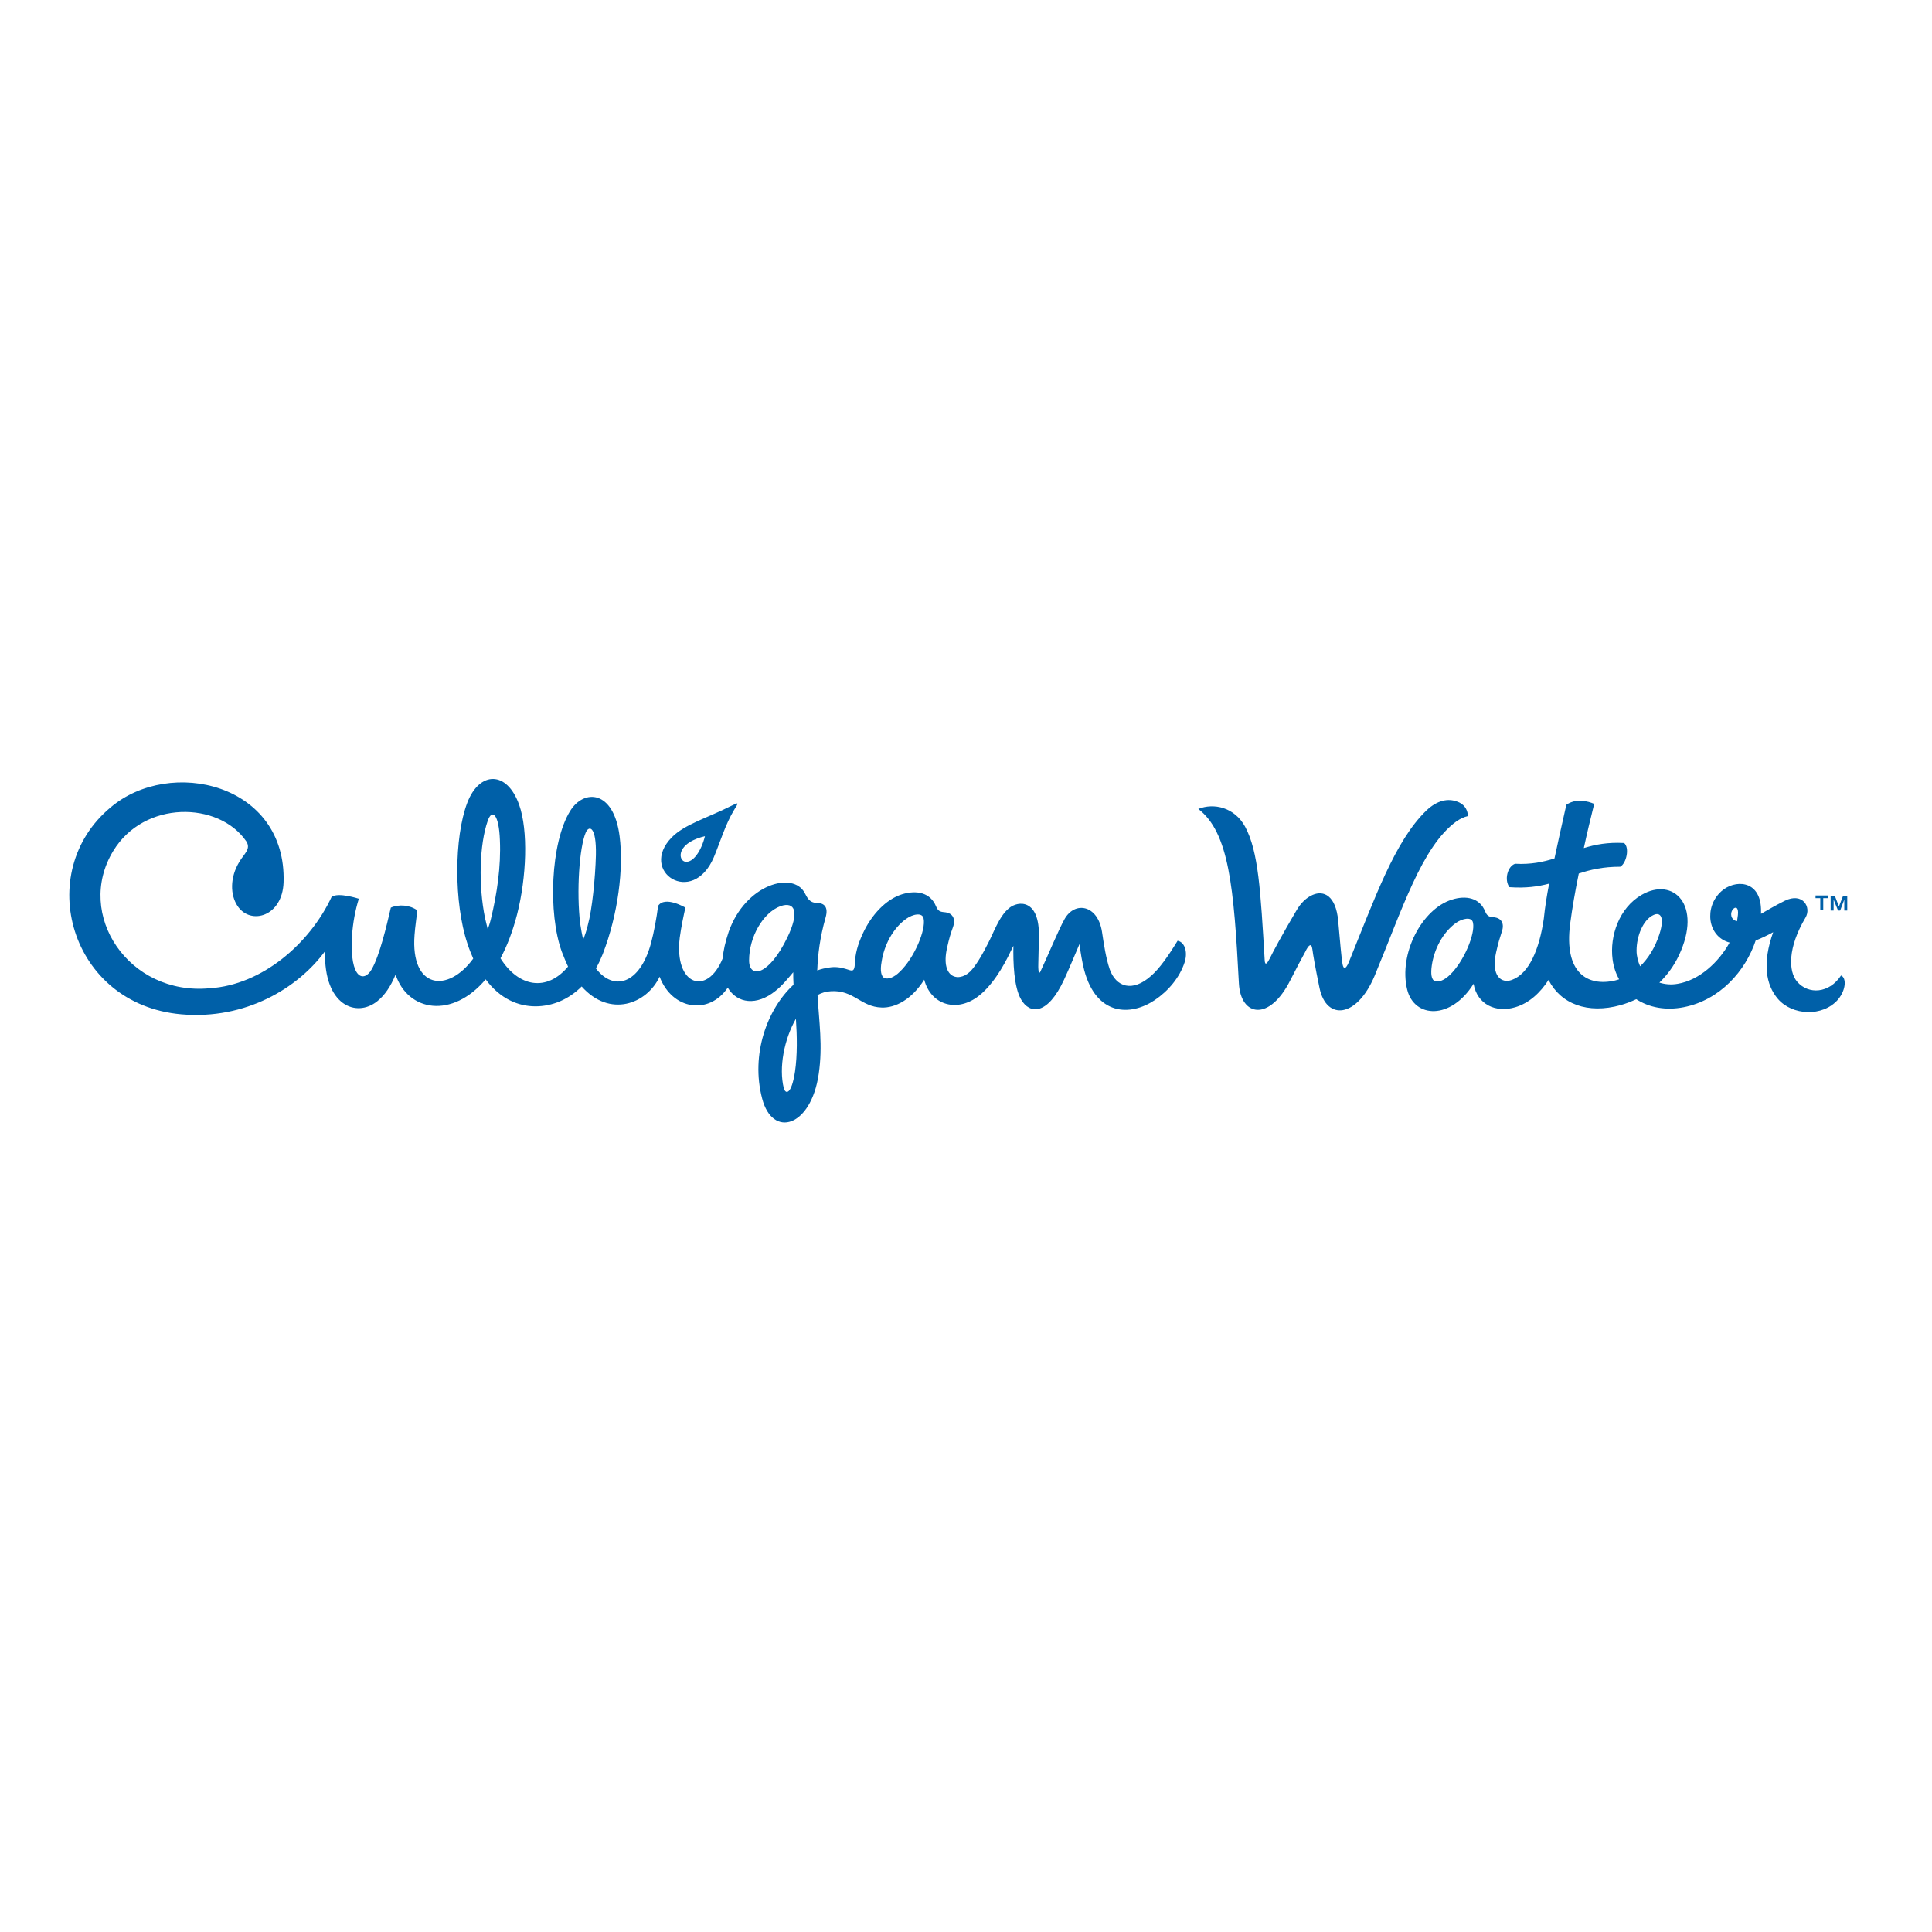 <?xml version="1.0" encoding="UTF-8"?> <svg xmlns="http://www.w3.org/2000/svg" xmlns:xlink="http://www.w3.org/1999/xlink" version="1.1" id="layer" x="0px" y="0px" viewBox="-153 -46 652 652" style="enable-background:new -153 -46 652 652;" xml:space="preserve"> <style type="text/css"> .st0{fill:#0060A8;} </style> <path class="st0" d="M87.9,243.3c2.1-5,3.9-11.1,6.8-15.9c1.6-2.6,1.8-2.8-1-1.4c-7.9,4-15.7,6.2-20,10.6 C62.4,248.1,80.7,260.2,87.9,243.3 M79.8,238.2c1.6-1,3.4-1.6,5.1-2c-1.2,4.9-4,9.1-6.7,8.6C76.3,244.4,75.6,240.8,79.8,238.2 M244.4,271.5c-3.3,5.4-6.1,9.3-8.8,11.7c-6.5,5.9-12,3.8-14.1-2.1c-1.3-3.8-2-8.6-2.6-12.6c-1.4-9.1-9.1-10.5-12.6-4.4 c-2.1,3.7-5.9,13-8.2,17.8c-0.3,0.7-0.8,0.6-0.7-2.7c0.1-2.6,0.1-5.8,0.2-9c0.3-12.9-7-12.3-10.1-9.7c-3.5,2.9-5.3,8.7-7.3,12.3 c-1.2,2.4-3.1,5.9-5.1,8.3c-3.8,4.7-10.9,3.6-8.5-7.2c0.8-3.5,1.1-4.5,2-7c1.1-3.1-0.4-4.7-2.4-5c-1.4-0.2-2.5,0-3.3-2 c-1.9-4.7-6.6-5.6-11.5-4.1c-5.4,1.7-10.3,6.9-13.2,13.2l0,0c-1.8,3.9-2.6,6.9-2.7,10.3c-0.2,3.1-1.2,2.2-3,1.7 c-1.9-0.6-3.8-0.8-5.6-0.5c-1.4,0.2-2.8,0.5-4.1,1c0.2-5.3,0.9-11.1,2.8-17.8c1.1-3.8-0.6-5-3.1-5c-2.4-0.1-3.1-1.8-3.9-3.3 c-3.9-7.5-20-3.1-25.7,13.1c-1.1,3.3-1.8,6.3-2,8.9c-5.2,12.9-16.5,9.2-14.5-7c0.5-3.7,1.3-7.4,1.9-10.1c0,0-6.9-4.1-9.2-0.6 c-0.5,4-1.4,8.9-2.4,12.6c-3.8,14-12.7,16.3-18.6,8.5c0.9-1.5,1.6-3.1,2.3-4.8c5.2-13.4,7.1-28.9,5.7-39.8c-2-15.7-12.1-16-16.7-8.5 c-6.6,10.7-7.5,34.6-2.8,47.5c0.7,1.8,1.4,3.5,2.1,5c-7.2,8.6-16.7,6.9-22.8-2.8c2.2-4.1,4.1-9,5.6-14.8c3.2-12.5,3.8-28.3,0.7-37 c-4.1-11.6-13.4-11.4-17.5-0.7c-4.5,11.8-4.5,33.8,0,47.4c0.6,1.9,1.3,3.6,2,5.2c-8.6,11.8-21.2,10.2-19.8-8 c0.2-2.9,0.7-5.7,0.9-8.3c-2.5-1.8-6.2-2.1-8.9-0.9c-1.5,6.5-3.8,16.1-6.4,20.7c-2.5,4.6-7.6,3.8-6.7-11.2c0.3-4.4,1.1-8.7,2.3-12.5 c0,0-7-2.3-9.2-0.6c-7.4,15.8-23.5,29.7-41.1,30.8c-27.4,2.6-45.6-24.9-32.6-46.3c10.4-17.2,35.6-16.8,44.9-3.3 c1.7,2.6-0.7,4.2-2.3,6.9c-3.3,5.4-3.1,11.3-0.6,15c4.4,6.5,15.1,3.5,15.5-8c1.1-33.4-38.3-42.4-58.4-25.3 c-26.2,21.8-13.8,66.5,23.9,69.8c21.7,1.9,39.4-8.9,48.5-21.3c-0.5,18.4,10.6,22.5,17.6,16.9c2.5-2,4.5-4.9,6.2-9 c4.2,12.5,19.1,15,30.4,1.6c4.9,6.6,11,9.1,16.8,9.1c5.7,0,11.2-2.3,15.6-6.7c9.5,10.7,22,5.9,26.3-3.3c4.3,11.3,16.7,13,23,3.7 c3.2,5.4,9.8,6.2,16.1,1.1c2.3-1.8,4.2-4.2,6-6.3c0,1.2,0,2.6,0.1,4.2c-8.9,8.2-14.5,23.5-10.6,38.4c3.5,13.5,16.5,9.7,19.1-8.3 c1.4-9.5,0.1-17.6-0.4-26.6c1.4-0.8,2.9-1.2,4.5-1.3c7.7-0.5,10.1,5.3,17.1,5.5l0,0c4.6,0.2,10.2-2.7,14.4-9.4 c2.2,8.4,10.6,11,17.7,6c5-3.5,9-10.3,11.5-15.6l0.9-1.8c-0.1,5.3,0.1,13.8,2.6,18.1c2.9,5,8.9,5.4,14.5-6.7c1.8-3.9,3.7-8.5,5.2-12 c0.4,3.1,0.9,6.1,1.6,8.8c4.1,15.4,15.6,15.6,23.8,10.1c4.6-3.1,8.4-7.6,10.1-12.8C248,274.8,246.5,271.8,244.4,271.5 M12.7,264 c-0.3,1.3-0.7,2.5-1.1,3.6c-0.3-1.2-0.6-2.4-0.9-3.7c-2.3-11.2-1.9-24.9,0.9-32.9c1.5-4.3,3.8-2.1,4.1,6.5 C16.1,246.5,14.7,255.7,12.7,264 M43.8,271.1c-0.4-1.7-0.7-3.5-1-5.4c-1.3-10.7-0.3-25.8,1.9-30.8c1.1-2.4,3.6-2.1,3.4,7.7 c-0.2,7.8-1.3,18.5-2.7,23.5C45,267.9,44.4,269.6,43.8,271.1 M112.7,270.4c-6.3,13-12.9,13.9-12.9,7.7c0-7.9,4.7-16.1,10.6-18.3 C115.4,258.1,116.8,261.9,112.7,270.4 M115.3,315.6c-1.2,7.9-3.2,7.8-3.8,5.6c-1.7-6.9,0.1-16.4,4.1-23.4 C116,303.7,116.1,310.1,115.3,315.6 M150.7,281.9c-2,2-3.9,2.6-5.1,2.2c-1.3-0.4-1.6-2.7-1.1-5.4c0.8-5.6,3.8-11.4,8.3-14.6 c2.2-1.6,5.5-2.3,5.9-0.1C159.5,267.8,155.6,277.2,150.7,281.9 M338.5,231.2c1.3-0.9,2.6-1.5,3.9-1.8c-0.1-2.5-1.6-4.2-3.7-4.9 c-3-1.1-6.6-0.5-10.3,3c-10.7,10.3-17.4,29.6-26.2,51.2c-1.1,2.6-1.8,2.3-2.1,0.8c-0.4-2-0.9-8.1-1.5-14.8 c-0.8-8.5-4.9-10.3-8.6-8.7c-2.1,0.9-4,2.7-5.5,5.3c-4.8,8.1-8.2,14.5-8.9,16c-0.9,1.8-1.7,2.8-1.8,0.7c-1.4-23.5-2.1-36.6-6.6-45 c-3.6-6.6-10.6-8.1-15.8-6c10.4,8,12,26.5,13.7,58.9c0.6,11.1,10.3,13,17.4-1.2c2.4-4.7,3-5.8,5-9.5c1.1-2.3,2.1-3.2,2.4-0.8 c0.3,2.2,0.8,5.2,2.4,13c2.3,11.1,12.6,10.2,18.6-4.1C320.2,261,326.8,239.7,338.5,231.2 M468.3,283.2c-4,6.1-11,6.5-14.8,2.1 c-3-3.5-3.2-11.5,2.8-21.6c2.1-3.5-0.9-8.7-7-5.7c-3.2,1.6-5.9,3.2-8,4.4c0-0.6,0-1.1,0-1.6c-0.3-10-9-10-13.4-6 c-5.9,5.3-4.7,15.3,2.8,17.3c-3.7,6.7-10.3,12.7-17.5,13.9c-2.2,0.4-4.3,0.2-6.2-0.4c2.6-2.5,4.9-5.6,6.6-9.2 c8-17-1.9-26.6-12.6-20.4c-7.6,4.4-10.8,13.9-9.8,21.7c0.3,2.5,1.1,4.8,2.2,6.8c-0.4,0.1-0.9,0.3-1.4,0.4 c-9.2,2.1-17.3-2.5-15.1-19.2c0.7-5.3,1.7-11.1,2.9-16.9c3.9-1.3,8.2-2.3,14-2.3c2.1-1.2,3.2-6.4,1.3-8c-5.5-0.3-9.7,0.5-13.6,1.7 c1.1-5.1,2.3-10.1,3.5-14.9c0,0-5.3-2.6-9.4,0.3c-1.6,7.1-2.9,12.9-4,18.1c-3.8,1.2-8,2.1-13.3,1.8c-2.6,0.9-3.7,5.5-1.9,7.9 c5.5,0.4,9.7-0.2,13.4-1.2c-0.8,4.1-1.4,7.9-1.8,11.8c-1.5,10.4-5,18.6-10.8,20.7c-3.5,1.3-7.1-1.3-5.3-9.3c0.8-3.5,1.1-4.4,1.9-6.9 c1.1-3.1-0.4-4.6-2.3-4.9c-1.4-0.2-2.5,0-3.3-2c-1.8-4.6-6.5-5.5-11.2-4c-10.1,3.1-18.1,18.3-15.1,30.4c2.4,9.6,14.7,10.3,22.4-2 c1.2,7,7.5,9.9,14.1,7.9c4.7-1.4,8.4-4.9,11.2-9.2c4.1,8.1,13.2,11.6,24.3,8.5c1.8-0.5,3.6-1.2,5.3-2c4.3,2.8,9.9,3.9,16,2.7 c12.3-2.4,20.9-12.3,24.3-22.5c1.8-0.7,3.9-1.7,5.9-2.8c-3.7,10.4-2.5,17.7,1.6,22.5c4.8,5.6,15.1,6.2,20.3,0.2 C470.1,287.9,470.1,283.9,468.3,283.2 M463.8,257.1h-1.5v4.1h-1v-4.1h-1.6v-0.9h4.1V257.1z M470.4,261.3h-1v-3.7h0l-1.4,3.7h-0.7 l-1.5-3.7h0v3.7h-1v-5h1.4l1.4,3.6l1.4-3.6h1.4V261.3z M336.3,283c-2,1.9-3.8,2.5-5,2.1c-1.3-0.4-1.5-2.6-1.1-5.3 c0.8-5.5,3.7-11.1,8.1-14.3c2.1-1.5,5.4-2.3,5.8-0.1C344.9,269.1,341.1,278.4,336.3,283 M399.3,274.8c0-4.9,2.2-10.4,5.7-12 c2.3-1.1,3.9,0.6,2,6.5c-1.5,4.6-3.8,8.2-6.5,10.8C399.8,278.5,399.3,276.7,399.3,274.8 M433.5,262.8c-0.1,0.7-0.2,1.4-0.3,2.1 c-2.2-0.5-2.4-2.8-1.4-4C432.6,259.9,433.8,260,433.5,262.8"></path> </svg> 